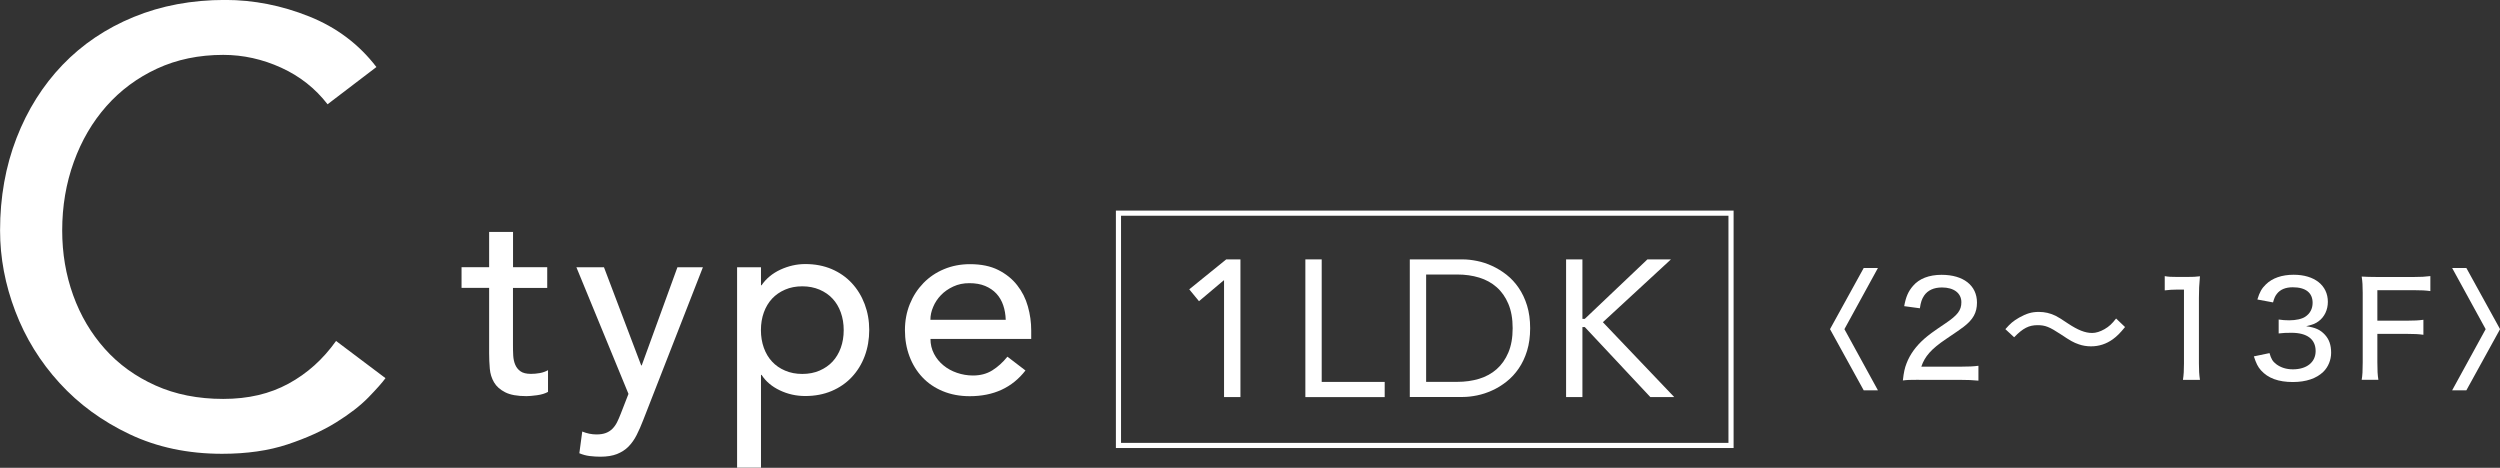 <?xml version="1.0" encoding="UTF-8"?><svg id="_レイヤー_2" xmlns="http://www.w3.org/2000/svg" viewBox="0 0 413.18 77.31"><rect x="0" y="0" width="413.18" height="77.31" fill="#333333" stroke="none"/><g id="_要素"><path d="M310.37,64.51h-2.35l-5.57-10.11,5.57-10.11h2.35l-5.54,10.11,5.54,10.11Z" style="fill:#fff;"/><path d="M317.14,62.77c-1.59,0-1.91.02-2.65.11.15-1.35.3-2.04.61-2.83.57-1.48,1.52-2.8,2.91-4.04.74-.65,1.41-1.15,3.48-2.54,2.07-1.39,2.67-2.2,2.67-3.52,0-1.5-1.24-2.44-3.2-2.44-1.35,0-2.35.46-2.96,1.35-.37.57-.54,1.04-.7,2.09l-2.59-.35c.28-1.54.67-2.44,1.46-3.35,1.02-1.2,2.65-1.83,4.72-1.83,3.61,0,5.85,1.76,5.85,4.59,0,1.65-.63,2.8-2.2,4-.67.5-.98.72-2.91,2.02-2.43,1.63-3.52,2.87-4.09,4.57h6.48c1.26,0,2.22-.04,2.96-.15v2.46c-.96-.09-1.78-.13-3.04-.13h-6.81Z" style="fill:#fff;"/><path d="M331.43,54.4c.85-.96,1.28-1.33,2.28-1.91,1.2-.67,2.07-.94,3.24-.94.98,0,1.87.2,2.76.63q.59.28,2,1.24c1.7,1.13,2.89,1.61,4.07,1.61.61,0,1.33-.22,2.04-.63.78-.46,1.2-.85,1.91-1.76l1.48,1.41c-.89,1.09-1.35,1.52-2.02,2.02-1.09.78-2.28,1.17-3.61,1.17-.67,0-1.39-.11-2-.33-.89-.3-1.39-.59-2.98-1.65-1.85-1.22-2.57-1.52-3.83-1.52-1.46,0-2.43.5-3.89,2l-1.46-1.35Z" style="fill:#fff;"/><path d="M357.79,45.64c.61.11,1.07.13,2.02.13h1.74c.96,0,1.28-.02,2.04-.11-.13,1.33-.17,2.35-.17,3.61v10.81c0,1.11.04,1.83.17,2.7h-2.81c.13-.83.17-1.61.17-2.7v-12.22h-1.09c-.74,0-1.35.04-2.09.13v-2.35Z" style="fill:#fff;"/><path d="M375.08,58.34c.28,1,.54,1.41,1.15,1.87.74.54,1.63.83,2.72.83,2.28,0,3.76-1.17,3.76-3.02,0-1.96-1.41-3.02-4-3.02-.83,0-1.41.02-2.11.11v-2.3c.52.09,1.2.13,1.74.13,1.11,0,2.11-.22,2.65-.59.8-.52,1.22-1.33,1.22-2.3,0-1.67-1.15-2.57-3.28-2.57-1.2,0-2.07.37-2.63,1.09-.3.39-.43.7-.63,1.41l-2.59-.48c.37-1.22.72-1.83,1.41-2.5,1.07-1.04,2.63-1.59,4.59-1.59,3.44,0,5.65,1.76,5.65,4.48,0,1.33-.57,2.5-1.52,3.2-.52.39-.98.57-2.07.83,1.5.2,2.33.57,3.09,1.39.72.78,1.04,1.72,1.04,3,0,1.17-.48,2.35-1.28,3.13-1.13,1.11-2.87,1.7-5.04,1.7-2.39,0-4.11-.63-5.28-1.94-.52-.59-.78-1.13-1.17-2.3l2.59-.54Z" style="fill:#fff;"/><path d="M392.91,59.88c0,1.39.04,2.07.17,2.89h-2.76c.13-.74.17-1.54.17-2.87v-11.52c0-1.11-.04-1.85-.17-2.67.78.04,1.39.07,2.61.07h5.98c1.22,0,1.89-.04,2.76-.15v2.48c-.76-.11-1.48-.15-2.76-.15h-6v5.04h4.85c1.24,0,1.98-.04,2.76-.15v2.48c-.76-.11-1.52-.15-2.76-.15h-4.85v4.72Z" style="fill:#fff;"/><path d="M405.27,44.29h2.35l5.57,10.11-5.57,10.11h-2.35l5.54-10.11-5.54-10.11Z" style="fill:#fff;"/><path d="M54.14,17.24c-2.02-2.62-4.57-4.64-7.66-6.05-3.09-1.41-6.29-2.12-9.58-2.12-4.03,0-7.68.76-10.94,2.27-3.26,1.51-6.05,3.58-8.37,6.2-2.32,2.62-4.12,5.7-5.39,9.22-1.28,3.53-1.92,7.31-1.92,11.34,0,3.76.6,7.33,1.81,10.69,1.21,3.36,2.96,6.32,5.24,8.87,2.28,2.56,5.07,4.57,8.37,6.05,3.29,1.48,7.02,2.22,11.19,2.22s7.7-.84,10.79-2.52c3.09-1.68,5.71-4.03,7.86-7.06l8.17,6.15c-.54.74-1.48,1.8-2.82,3.18-1.35,1.38-3.13,2.76-5.34,4.13-2.22,1.38-4.89,2.59-8.01,3.63-3.13,1.04-6.74,1.56-10.84,1.56-5.65,0-10.74-1.08-15.27-3.23-4.54-2.15-8.4-4.97-11.59-8.47-3.19-3.49-5.63-7.44-7.31-11.85-1.68-4.4-2.52-8.85-2.52-13.36,0-5.51.91-10.6,2.72-15.27,1.81-4.67,4.35-8.7,7.61-12.1,3.26-3.39,7.17-6.03,11.75-7.91,4.57-1.88,9.61-2.82,15.12-2.82,4.7,0,9.33.91,13.86,2.72,4.54,1.81,8.25,4.6,11.14,8.37l-8.07,6.15Z" style="fill:#fff;"/><path d="M90.43,47.59h-5.65v9.42c0,.58.01,1.16.04,1.73.03.57.14,1.08.33,1.53.19.45.48.82.88,1.1.39.28.97.42,1.73.42.47,0,.95-.04,1.45-.13.5-.09.95-.25,1.36-.48v3.59c-.47.26-1.07.45-1.82.55-.75.1-1.32.15-1.73.15-1.52,0-2.7-.21-3.53-.64-.83-.42-1.45-.97-1.84-1.64-.39-.67-.63-1.42-.7-2.26-.07-.83-.11-1.67-.11-2.52v-10.83h-4.56v-3.42h4.56v-5.83h3.95v5.83h5.65v3.42Z" style="fill:#fff;"/><path d="M95.26,44.17h4.56l6.15,16.22h.09l5.9-16.22h4.21l-9.86,25.25c-.35.91-.71,1.73-1.09,2.48-.38.75-.83,1.38-1.35,1.91-.52.53-1.16.93-1.9,1.23-.74.29-1.65.44-2.73.44-.58,0-1.17-.04-1.77-.11-.6-.07-1.17-.23-1.72-.46l.48-3.59c.78.32,1.57.48,2.35.48.61,0,1.12-.08,1.55-.24.42-.16.78-.39,1.09-.7.3-.31.56-.67.76-1.07.2-.41.41-.88.61-1.4l1.28-3.29-8.6-20.91Z" style="fill:#fff;"/><path d="M121.82,44.17h3.95v2.98h.09c.76-1.11,1.8-1.97,3.13-2.59,1.33-.61,2.7-.92,4.1-.92,1.61,0,3.06.28,4.36.83,1.3.56,2.41,1.33,3.33,2.32.92.99,1.63,2.16,2.13,3.48.5,1.33.75,2.75.75,4.27s-.25,2.99-.75,4.32c-.5,1.33-1.21,2.48-2.13,3.46-.92.98-2.03,1.75-3.33,2.3-1.3.55-2.75.83-4.36.83-1.49,0-2.89-.31-4.21-.94-1.32-.63-2.32-1.48-3.02-2.56h-.09v15.34h-3.95v-33.14ZM132.6,47.32c-1.05,0-2,.18-2.85.55-.85.37-1.56.86-2.15,1.49-.58.63-1.04,1.39-1.36,2.28-.32.89-.48,1.86-.48,2.92s.16,2.02.48,2.92c.32.89.77,1.65,1.36,2.28.58.63,1.3,1.13,2.15,1.49.85.37,1.8.55,2.85.55s2-.18,2.85-.55c.85-.37,1.56-.86,2.15-1.49.58-.63,1.04-1.39,1.36-2.28.32-.89.48-1.86.48-2.92s-.16-2.02-.48-2.92c-.32-.89-.77-1.65-1.36-2.28-.58-.63-1.3-1.12-2.15-1.49-.85-.36-1.8-.55-2.85-.55Z" style="fill:#fff;"/><path d="M153.78,56c0,.91.2,1.73.59,2.48.39.75.91,1.38,1.56,1.91.64.53,1.39.94,2.24,1.23.85.29,1.72.44,2.63.44,1.23,0,2.29-.28,3.2-.85.91-.57,1.74-1.32,2.5-2.26l2.98,2.28c-2.19,2.83-5.26,4.25-9.21,4.25-1.64,0-3.12-.28-4.45-.83-1.33-.55-2.46-1.32-3.38-2.3-.92-.98-1.63-2.13-2.13-3.46-.5-1.33-.75-2.77-.75-4.32s.27-2.99.81-4.32c.54-1.33,1.29-2.48,2.24-3.46.95-.98,2.08-1.75,3.4-2.3,1.31-.55,2.75-.83,4.3-.83,1.84,0,3.4.32,4.67.96,1.27.64,2.32,1.48,3.13,2.52.82,1.04,1.41,2.21,1.77,3.51.37,1.3.55,2.62.55,3.97v1.4h-16.66ZM166.22,52.85c-.03-.88-.17-1.68-.42-2.41-.25-.73-.62-1.37-1.12-1.91-.5-.54-1.12-.96-1.86-1.27s-1.62-.46-2.61-.46-1.85.18-2.65.55c-.8.37-1.48.84-2.04,1.42-.56.58-.99,1.23-1.29,1.95-.31.72-.46,1.42-.46,2.13h12.45Z" style="fill:#fff;"/><path d="M205,65.62h-2.7v-19.28h-.06l-4.08,3.44-1.61-1.96,6.11-4.95h2.35v22.75Z" style="fill:#fff;"/><path d="M215.74,42.87h2.7v20.25h10.41v2.51h-13.11v-22.75Z" style="fill:#fff;"/><path d="M233,42.87h8.74c.75,0,1.54.09,2.38.26.84.17,1.67.44,2.49.82.82.38,1.62.86,2.38,1.46.76.6,1.43,1.32,2.01,2.17.58.85,1.04,1.82,1.38,2.92.34,1.1.51,2.35.51,3.74s-.17,2.64-.51,3.74c-.34,1.1-.8,2.08-1.38,2.92-.58.85-1.25,1.57-2.01,2.17-.76.6-1.55,1.09-2.38,1.46-.83.38-1.66.65-2.49.82-.83.17-1.63.26-2.38.26h-8.74v-22.75ZM235.7,63.11h5.14c1.31,0,2.52-.17,3.63-.51,1.11-.34,2.08-.87,2.89-1.59.81-.72,1.46-1.63,1.93-2.75.47-1.11.71-2.45.71-4.02s-.24-2.9-.71-4.02c-.47-1.11-1.11-2.03-1.93-2.75-.81-.72-1.78-1.25-2.89-1.59-1.11-.34-2.32-.51-3.63-.51h-5.14v17.74Z" style="fill:#fff;"/><path d="M258.83,42.87h2.7v9.83h.39l10.35-9.83h3.89l-11.25,10.38,11.79,12.37h-3.95l-10.83-11.57h-.39v11.57h-2.7v-22.75Z" style="fill:#fff;"/><rect x="184.85" y="35.23" width="101.24" height="38.39" style="fill:none; stroke:#fff; stroke-miterlimit:10; stroke-width:.85px;"/></g></svg>